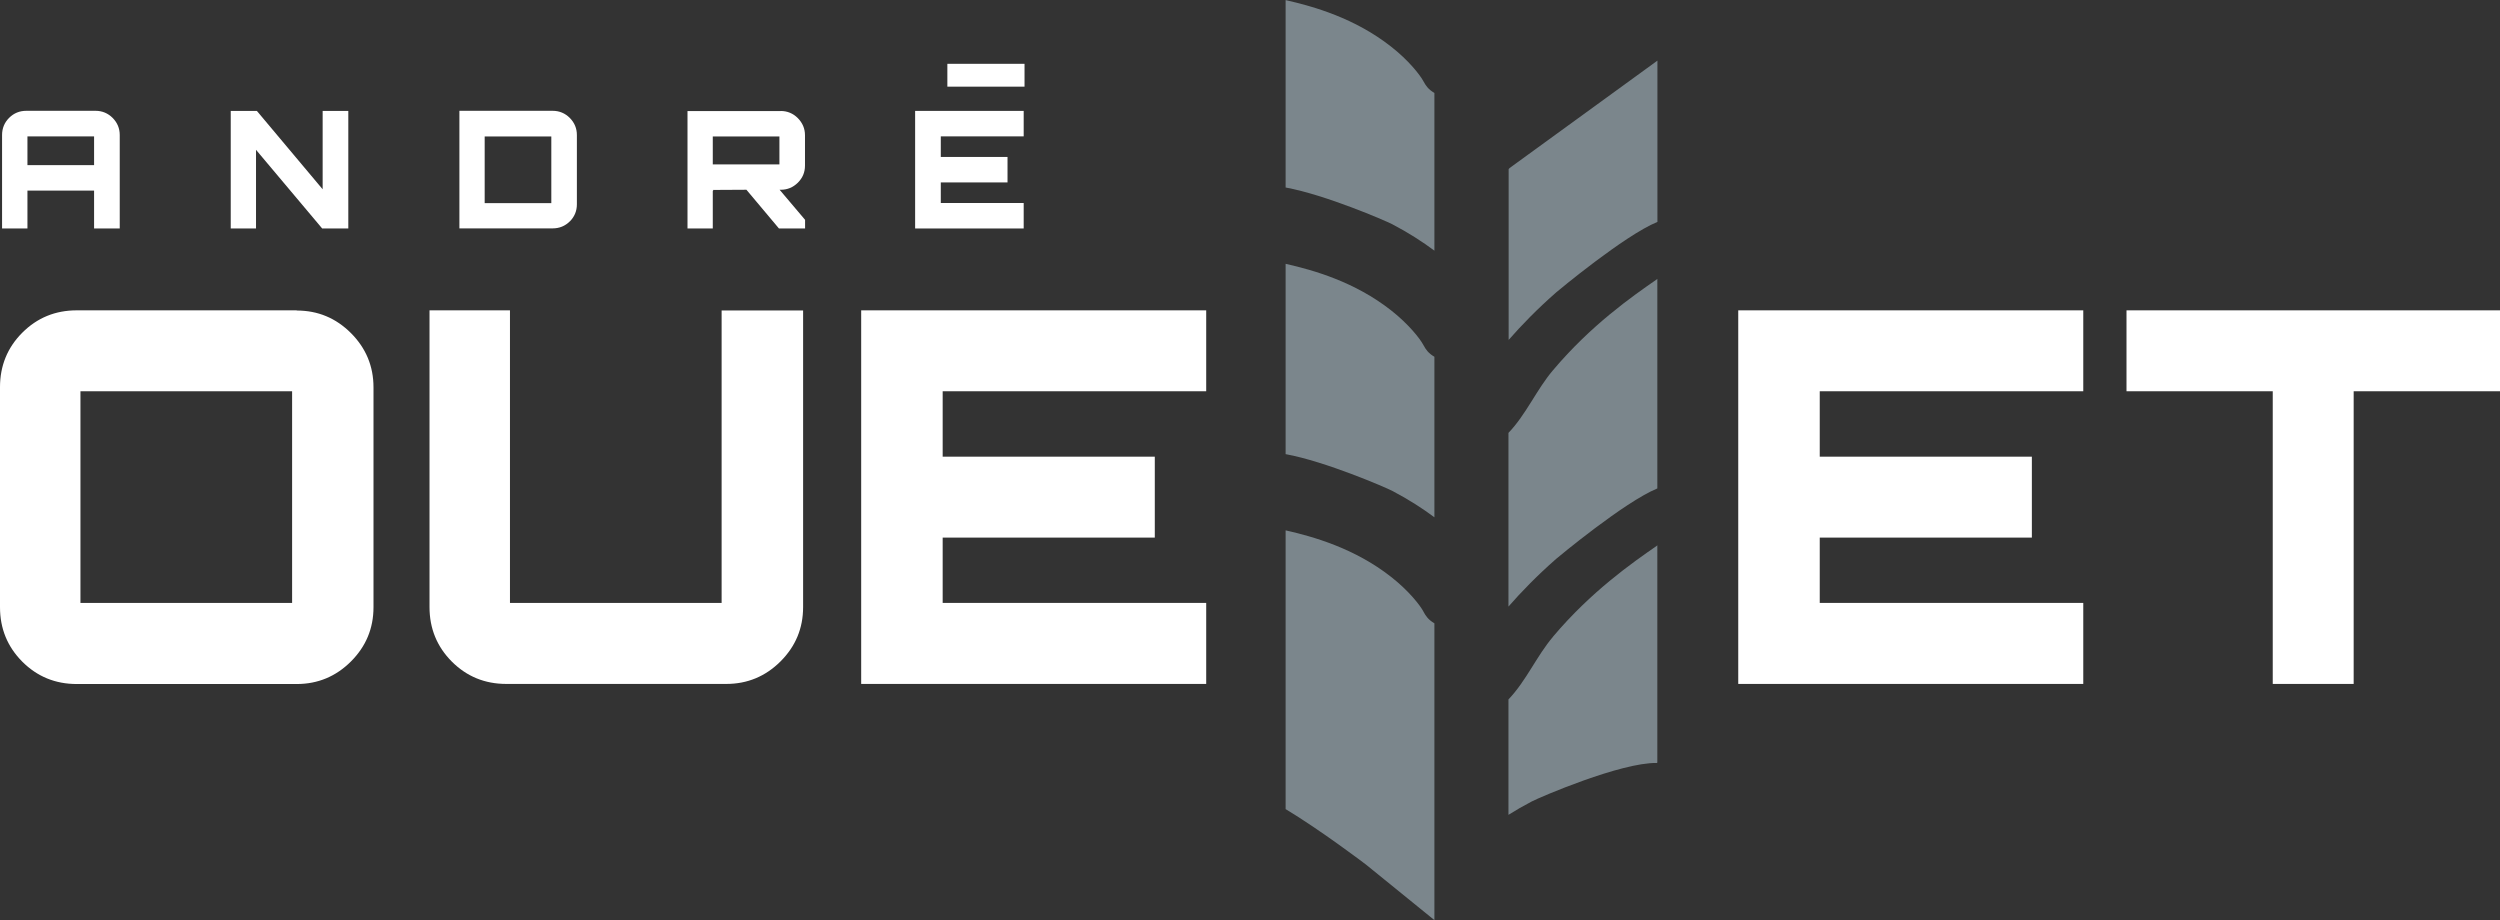 <?xml version="1.0" encoding="UTF-8"?><svg id="text" xmlns="http://www.w3.org/2000/svg" viewBox="0 0 266 97.9"><rect x="0" y="0" width="266" height="97.9" fill="#333333" stroke="none"/><defs><style>.cls-1{fill:#fff;}.cls-2{fill:#7b868c;}</style></defs><rect class="cls-1" x="100.8" y="6.79" width="8.21" height="2.43"/><path class="cls-1" d="M31.57,33.02H8.17c-2.28,0-4.21,.79-5.8,2.38-1.58,1.58-2.37,3.52-2.37,5.8v23.4c0,2.28,.79,4.21,2.37,5.8,1.58,1.58,3.51,2.38,5.8,2.38H31.57c2.24,0,4.17-.8,5.77-2.4,1.6-1.6,2.4-3.52,2.4-5.77v-23.4c0-2.24-.8-4.17-2.4-5.77-1.6-1.6-3.52-2.4-5.77-2.4Zm-.5,31.13H8.56v-22.52H31.08v22.52Z"/><path class="cls-1" d="M76.78,64.15h-22.52v-31.13h-8.56v31.57c0,2.28,.79,4.21,2.37,5.8,1.58,1.58,3.51,2.38,5.8,2.38h23.41c2.24,0,4.17-.8,5.77-2.4,1.6-1.6,2.4-3.52,2.4-5.77v-31.57h-8.67v31.13Z"/><polygon class="cls-1" points="91.63 72.77 128.34 72.77 128.34 64.15 100.3 64.15 100.3 57.2 122.87 57.2 122.87 48.59 100.3 48.59 100.3 41.63 128.34 41.63 128.34 33.02 91.63 33.02 91.63 72.77"/><path class="cls-2" d="M152.62,55.04v-17.08c-.65-.38-.91-.77-1.16-1.23-.36-.69-1.58-2.24-3.45-3.71-3.86-3.03-8.22-4.27-11.22-4.95v20.25c4.26,.78,10.63,3.54,11.33,3.9,1.76,.92,3.24,1.88,4.5,2.82Z"/><path class="cls-2" d="M152.62,26.67V9.89c-.65-.38-.91-.77-1.16-1.23-.36-.68-1.58-2.24-3.45-3.7-3.86-3.03-8.22-4.27-11.22-4.95V19.95c4.26,.78,10.63,3.54,11.33,3.9,1.76,.92,3.24,1.88,4.5,2.82Z"/><path class="cls-2" d="M151.46,65.08c-.36-.68-1.58-2.24-3.45-3.7-3.86-3.03-8.22-4.27-11.22-4.95v29.66c3.7,2.22,8.49,5.85,8.56,5.91l7.27,5.9v-31.58c-.65-.38-.91-.77-1.16-1.23Z"/><polygon class="cls-1" points="184.95 58.7 184.95 64.15 184.95 72.77 189.77 72.77 192.42 72.77 221.66 72.77 221.66 64.15 193.62 64.15 193.62 57.2 216.19 57.2 216.19 48.59 193.62 48.59 193.62 41.63 221.66 41.63 221.66 33.02 184.95 33.02 184.95 58.7"/><path class="cls-1" d="M2.92,20.28h7.09v4.03h2.73V14.37c0-.71-.25-1.31-.75-1.82-.5-.5-1.11-.76-1.83-.76H2.8c-.72,0-1.33,.25-1.83,.75-.5,.5-.75,1.11-.75,1.83v9.94H2.92v-4.03Zm0-5.77h7.09v3.06H2.92v-3.06Z"/><polygon class="cls-1" points="27.24 15.94 34.28 24.31 37.06 24.31 37.06 11.8 34.33 11.8 34.33 20.14 27.33 11.8 24.55 11.8 24.55 24.31 27.24 24.31 27.24 15.94"/><path class="cls-1" d="M60.63,23.56c.5-.51,.75-1.11,.75-1.82v-7.37c0-.71-.25-1.31-.75-1.82-.5-.5-1.11-.76-1.83-.76h-9.92v12.51h9.92c.72,0,1.33-.25,1.83-.75Zm-1.97-1.95h-7.09v-7.09h7.09v7.09Z"/><path class="cls-1" d="M83.07,11.82h-9.92v12.49h2.69v-4.01s.03,.02,.05,.02c0-.07-.02-.11-.05-.11l3.58-.02,3.46,4.12h2.78v-.92l-2.71-3.2h.12c.71,0,1.31-.25,1.82-.75,.51-.51,.76-1.11,.76-1.82v-3.23c0-.71-.26-1.31-.76-1.82-.51-.51-1.12-.76-1.82-.76Zm-.14,5.67h-7.09v-2.97h7.09v2.97Z"/><polygon class="cls-1" points="108.92 21.6 100.1 21.6 100.1 19.41 107.2 19.41 107.2 16.7 100.1 16.7 100.1 14.51 108.92 14.51 108.92 11.8 97.37 11.8 97.37 24.31 108.92 24.31 108.92 21.6"/><polygon class="cls-1" points="226.26 33.02 226.26 41.63 241.82 41.63 241.82 72.77 250.43 72.77 250.43 41.63 266 41.63 266 33.02 226.26 33.02"/><path class="cls-2" d="M165.24,39.39c-1.77,2.09-2.84,4.68-4.74,6.67v18.48c1.37-1.57,3.04-3.29,5.08-5.08,.09-.08,7.23-6.04,10.76-7.49V29.67s-.04,.04-.08,.07c-2.61,1.81-6.97,4.85-11.01,9.64Z"/><path class="cls-2" d="M165.24,67.75c-1.77,2.09-2.84,4.68-4.74,6.67v12.28c.76-.48,1.59-.96,2.49-1.43,.82-.43,9.47-4.16,13.3-4.09l.05-.04v-23.12s-.04,.04-.08,.07c-2.61,1.81-6.97,4.85-11.01,9.64Z"/><path class="cls-2" d="M160.51,36.18c1.37-1.57,3.04-3.29,5.08-5.08,.09-.08,7.23-6.04,10.76-7.49V6.45l-15.73,11.43s-.07,.08-.1,.12v18.18Z"/></svg>